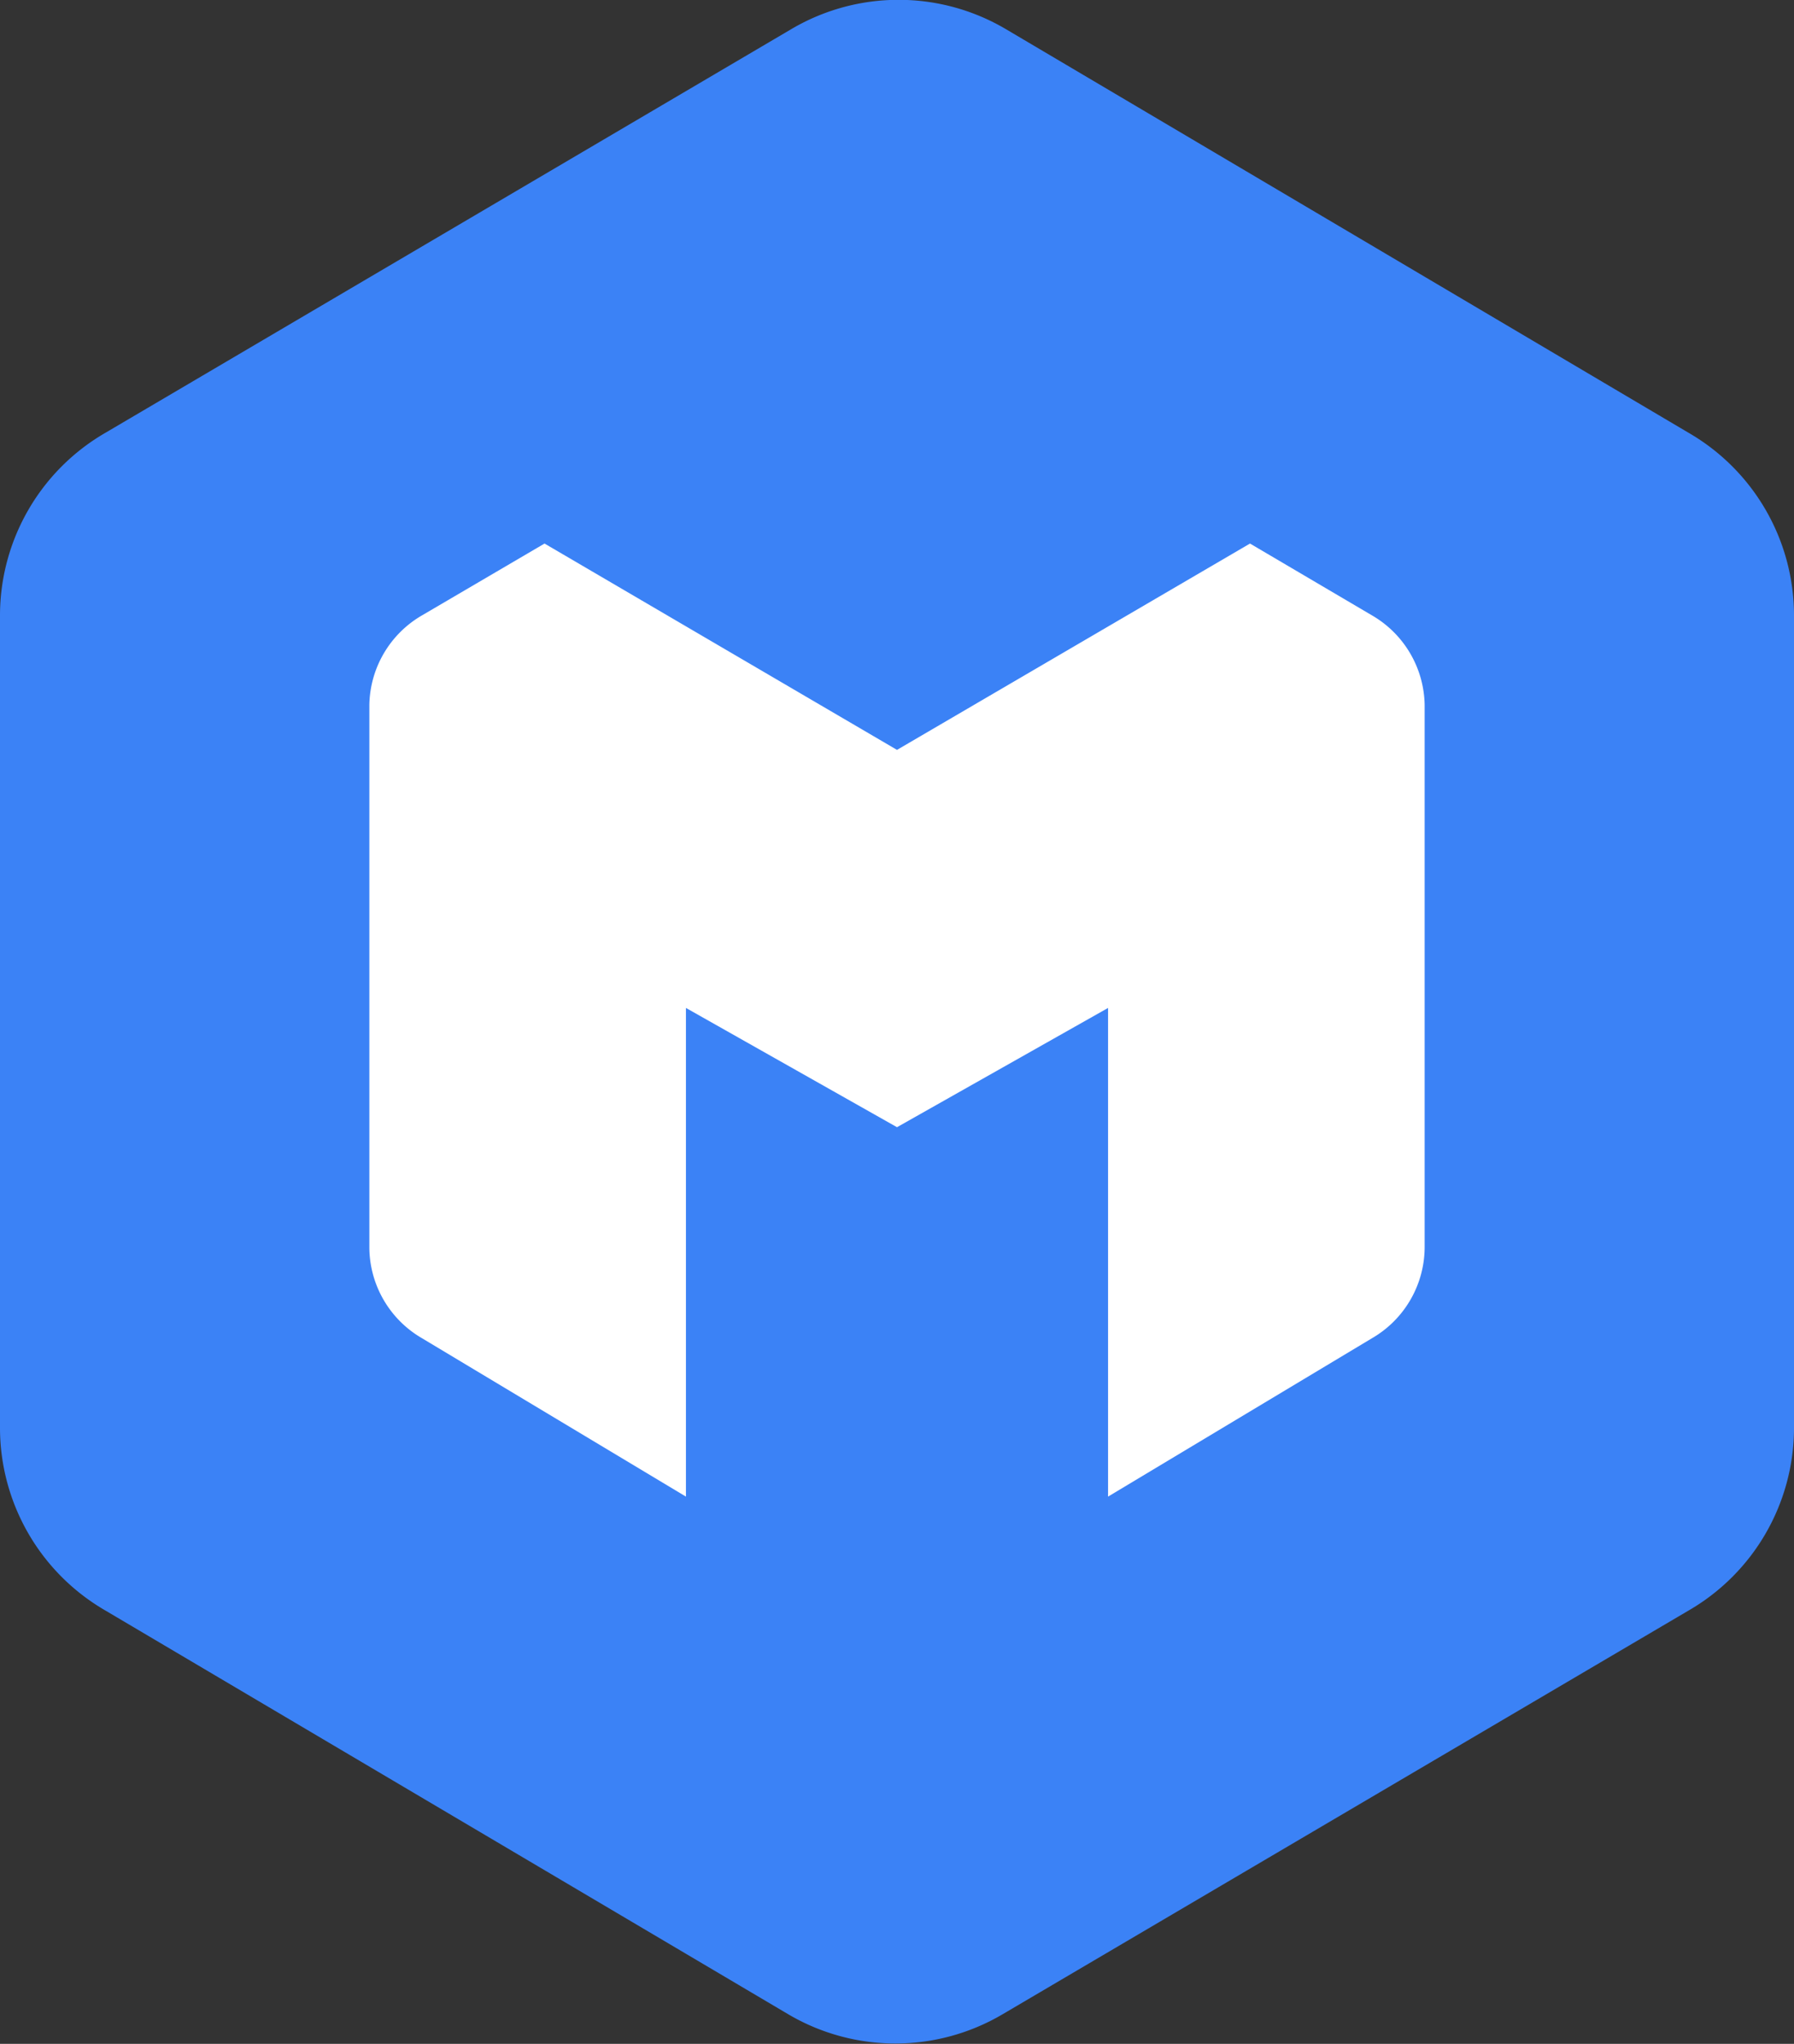 <svg id="Layer_1" data-name="Layer 1" xmlns="http://www.w3.org/2000/svg" viewBox="0 0 34 38.73"><rect x="0" y="0" width="34" height="38.73" fill="#333333" stroke="none"/><defs><style>.cls-1{fill:#3b82f6;}.cls-2{fill:#fff;}</style></defs><path class="cls-1" d="M15,.55a4,4,0,0,1,4.06,0L32,8.2a4,4,0,0,1,2,3.45V27.07a4,4,0,0,1-2,3.45L19,38.17a4,4,0,0,1-4.06,0L2,30.52a4,4,0,0,1-2-3.45V11.65A4,4,0,0,1,2,8.2Z" transform="translate(0 0)"/><path class="cls-2" d="M7,13.36a2,2,0,0,1,1-1.7l2.32-1.36L17,14.21l6.69-3.91L26,11.66a2,2,0,0,1,1,1.7V23.63a2,2,0,0,1-1,1.73l-5,3V19.1l-4,2.26L13,19.1v9.26l-5-3a2,2,0,0,1-1-1.72Z" transform="translate(0 0)"/></svg>